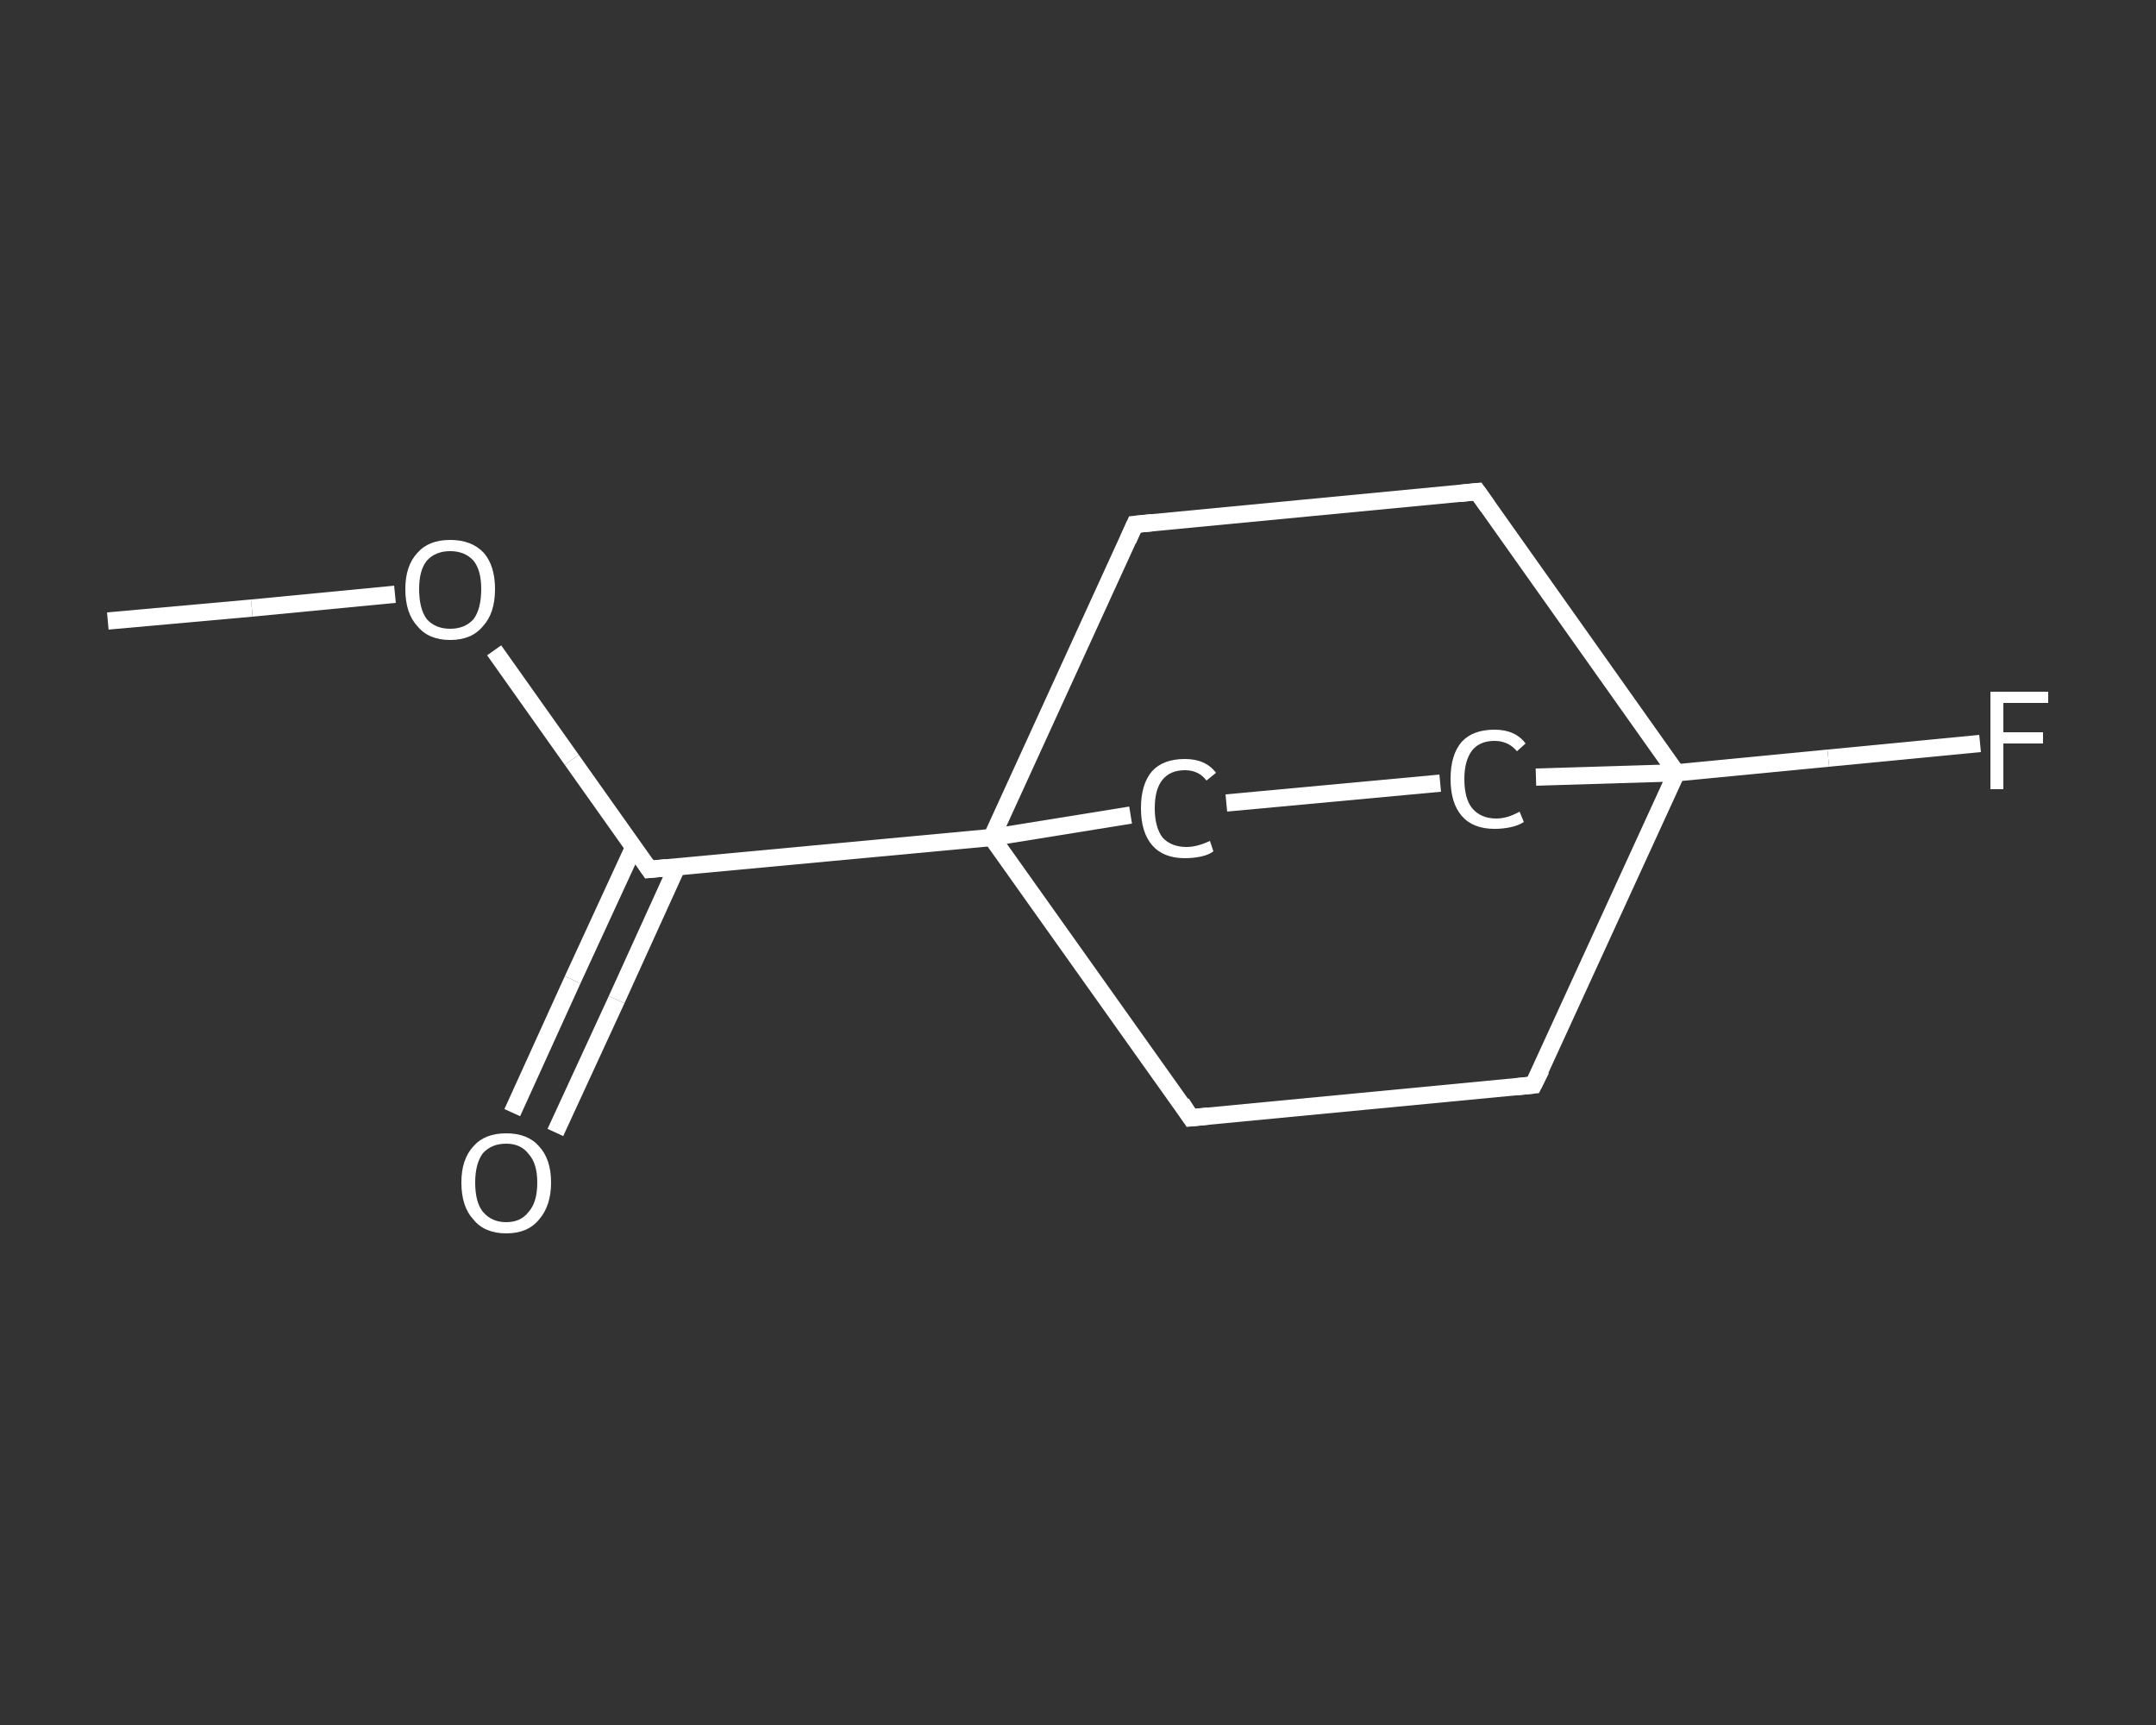 <?xml version='1.0' encoding='iso-8859-1'?>
<svg version='1.1' baseProfile='full'
              xmlns='http://www.w3.org/2000/svg'
                      xmlns:rdkit='http://www.rdkit.org/xml'
                      xmlns:xlink='http://www.w3.org/1999/xlink'
                  xml:space='preserve'
width='250px' height='200px' viewBox='0 0 250 200'>
<rect x="0" y="0" width="250" height="200" fill="#333333" stroke="none"/>
<!-- END OF HEADER -->
<rect style='opacity:1.0;fill:transparent;stroke:none' width='250.0' height='200.0' x='0.0' y='0.0'> </rect>
<path class='bond-0 atom-0 atom-1' d='M 12.5,72.0 L 29.2,70.5' style='fill:none;fill-rule:evenodd;stroke:#FFFFFF;stroke-width:2.0px;stroke-linecap:butt;stroke-linejoin:miter;stroke-opacity:1' />
<path class='bond-0 atom-0 atom-1' d='M 29.2,70.5 L 45.8,68.9' style='fill:none;fill-rule:evenodd;stroke:#FFFFFF;stroke-width:2.0px;stroke-linecap:butt;stroke-linejoin:miter;stroke-opacity:1' />
<path class='bond-1 atom-1 atom-2' d='M 57.3,75.4 L 66.3,88.1' style='fill:none;fill-rule:evenodd;stroke:#FFFFFF;stroke-width:2.0px;stroke-linecap:butt;stroke-linejoin:miter;stroke-opacity:1' />
<path class='bond-1 atom-1 atom-2' d='M 66.3,88.1 L 75.3,100.8' style='fill:none;fill-rule:evenodd;stroke:#FFFFFF;stroke-width:2.0px;stroke-linecap:butt;stroke-linejoin:miter;stroke-opacity:1' />
<path class='bond-2 atom-2 atom-3' d='M 73.5,98.2 L 66.4,113.6' style='fill:none;fill-rule:evenodd;stroke:#FFFFFF;stroke-width:2.0px;stroke-linecap:butt;stroke-linejoin:miter;stroke-opacity:1' />
<path class='bond-2 atom-2 atom-3' d='M 66.4,113.6 L 59.4,129.0' style='fill:none;fill-rule:evenodd;stroke:#FFFFFF;stroke-width:2.0px;stroke-linecap:butt;stroke-linejoin:miter;stroke-opacity:1' />
<path class='bond-2 atom-2 atom-3' d='M 78.5,100.5 L 71.5,115.9' style='fill:none;fill-rule:evenodd;stroke:#FFFFFF;stroke-width:2.0px;stroke-linecap:butt;stroke-linejoin:miter;stroke-opacity:1' />
<path class='bond-2 atom-2 atom-3' d='M 71.5,115.9 L 64.4,131.3' style='fill:none;fill-rule:evenodd;stroke:#FFFFFF;stroke-width:2.0px;stroke-linecap:butt;stroke-linejoin:miter;stroke-opacity:1' />
<path class='bond-3 atom-2 atom-4' d='M 75.3,100.8 L 115.0,97.1' style='fill:none;fill-rule:evenodd;stroke:#FFFFFF;stroke-width:2.0px;stroke-linecap:butt;stroke-linejoin:miter;stroke-opacity:1' />
<path class='bond-4 atom-4 atom-5' d='M 115.0,97.1 L 138.1,129.6' style='fill:none;fill-rule:evenodd;stroke:#FFFFFF;stroke-width:2.0px;stroke-linecap:butt;stroke-linejoin:miter;stroke-opacity:1' />
<path class='bond-5 atom-5 atom-6' d='M 138.1,129.6 L 177.8,125.8' style='fill:none;fill-rule:evenodd;stroke:#FFFFFF;stroke-width:2.0px;stroke-linecap:butt;stroke-linejoin:miter;stroke-opacity:1' />
<path class='bond-6 atom-6 atom-7' d='M 177.8,125.8 L 194.4,89.6' style='fill:none;fill-rule:evenodd;stroke:#FFFFFF;stroke-width:2.0px;stroke-linecap:butt;stroke-linejoin:miter;stroke-opacity:1' />
<path class='bond-7 atom-7 atom-8' d='M 194.4,89.6 L 212.0,87.9' style='fill:none;fill-rule:evenodd;stroke:#FFFFFF;stroke-width:2.0px;stroke-linecap:butt;stroke-linejoin:miter;stroke-opacity:1' />
<path class='bond-7 atom-7 atom-8' d='M 212.0,87.9 L 229.6,86.2' style='fill:none;fill-rule:evenodd;stroke:#FFFFFF;stroke-width:2.0px;stroke-linecap:butt;stroke-linejoin:miter;stroke-opacity:1' />
<path class='bond-8 atom-7 atom-9' d='M 194.4,89.6 L 171.3,57.0' style='fill:none;fill-rule:evenodd;stroke:#FFFFFF;stroke-width:2.0px;stroke-linecap:butt;stroke-linejoin:miter;stroke-opacity:1' />
<path class='bond-9 atom-9 atom-10' d='M 171.3,57.0 L 131.6,60.8' style='fill:none;fill-rule:evenodd;stroke:#FFFFFF;stroke-width:2.0px;stroke-linecap:butt;stroke-linejoin:miter;stroke-opacity:1' />
<path class='bond-10 atom-7 atom-11' d='M 194.4,89.6 L 178.1,90.1' style='fill:none;fill-rule:evenodd;stroke:#FFFFFF;stroke-width:2.0px;stroke-linecap:butt;stroke-linejoin:miter;stroke-opacity:1' />
<path class='bond-11 atom-11 atom-12' d='M 167.0,90.8 L 142.2,93.1' style='fill:none;fill-rule:evenodd;stroke:#FFFFFF;stroke-width:2.0px;stroke-linecap:butt;stroke-linejoin:miter;stroke-opacity:1' />
<path class='bond-12 atom-10 atom-4' d='M 131.6,60.8 L 115.0,97.1' style='fill:none;fill-rule:evenodd;stroke:#FFFFFF;stroke-width:2.0px;stroke-linecap:butt;stroke-linejoin:miter;stroke-opacity:1' />
<path class='bond-13 atom-12 atom-4' d='M 131.1,94.5 L 115.0,97.1' style='fill:none;fill-rule:evenodd;stroke:#FFFFFF;stroke-width:2.0px;stroke-linecap:butt;stroke-linejoin:miter;stroke-opacity:1' />
<path d='M 74.9,100.2 L 75.3,100.8 L 77.3,100.6' style='fill:none;stroke:#FFFFFF;stroke-width:2.0px;stroke-linecap:butt;stroke-linejoin:miter;stroke-opacity:1;' />
<path d='M 137.0,127.9 L 138.1,129.6 L 140.1,129.4' style='fill:none;stroke:#FFFFFF;stroke-width:2.0px;stroke-linecap:butt;stroke-linejoin:miter;stroke-opacity:1;' />
<path d='M 175.8,126.0 L 177.8,125.8 L 178.7,124.0' style='fill:none;stroke:#FFFFFF;stroke-width:2.0px;stroke-linecap:butt;stroke-linejoin:miter;stroke-opacity:1;' />
<path d='M 172.5,58.7 L 171.3,57.0 L 169.3,57.2' style='fill:none;stroke:#FFFFFF;stroke-width:2.0px;stroke-linecap:butt;stroke-linejoin:miter;stroke-opacity:1;' />
<path d='M 133.6,60.6 L 131.6,60.8 L 130.8,62.6' style='fill:none;stroke:#FFFFFF;stroke-width:2.0px;stroke-linecap:butt;stroke-linejoin:miter;stroke-opacity:1;' />
<path class='atom-1' d='M 47.0 68.3
Q 47.0 65.6, 48.4 64.1
Q 49.7 62.6, 52.2 62.6
Q 54.7 62.6, 56.1 64.1
Q 57.4 65.6, 57.4 68.3
Q 57.4 71.1, 56.0 72.6
Q 54.7 74.2, 52.2 74.2
Q 49.7 74.2, 48.4 72.6
Q 47.0 71.1, 47.0 68.3
M 52.2 72.9
Q 53.9 72.9, 54.9 71.8
Q 55.8 70.6, 55.8 68.3
Q 55.8 66.1, 54.9 65.0
Q 53.9 63.9, 52.2 63.9
Q 50.5 63.9, 49.5 65.0
Q 48.6 66.1, 48.6 68.3
Q 48.6 70.6, 49.5 71.8
Q 50.5 72.9, 52.2 72.9
' fill='#FFFFFF'/>
<path class='atom-3' d='M 53.5 137.1
Q 53.5 134.4, 54.9 132.9
Q 56.2 131.4, 58.7 131.4
Q 61.2 131.4, 62.5 132.9
Q 63.9 134.4, 63.9 137.1
Q 63.9 139.8, 62.5 141.4
Q 61.2 143.0, 58.7 143.0
Q 56.2 143.0, 54.9 141.4
Q 53.5 139.9, 53.5 137.1
M 58.7 141.7
Q 60.4 141.7, 61.3 140.5
Q 62.3 139.4, 62.3 137.1
Q 62.3 134.9, 61.3 133.8
Q 60.4 132.6, 58.7 132.6
Q 57.0 132.6, 56.0 133.7
Q 55.1 134.9, 55.1 137.1
Q 55.1 139.4, 56.0 140.5
Q 57.0 141.7, 58.7 141.7
' fill='#FFFFFF'/>
<path class='atom-8' d='M 230.8 80.2
L 237.5 80.2
L 237.5 81.5
L 232.3 81.5
L 232.3 84.9
L 236.9 84.9
L 236.9 86.2
L 232.3 86.2
L 232.3 91.5
L 230.8 91.5
L 230.8 80.2
' fill='#FFFFFF'/>
<path class='atom-11' d='M 168.2 90.3
Q 168.2 87.5, 169.5 86.0
Q 170.8 84.6, 173.3 84.6
Q 175.7 84.6, 176.9 86.2
L 175.9 87.1
Q 174.9 85.9, 173.3 85.9
Q 171.6 85.9, 170.7 87.0
Q 169.8 88.2, 169.8 90.3
Q 169.8 92.6, 170.7 93.7
Q 171.7 94.9, 173.5 94.9
Q 174.8 94.9, 176.2 94.1
L 176.7 95.3
Q 176.1 95.7, 175.2 95.9
Q 174.3 96.1, 173.3 96.1
Q 170.8 96.1, 169.5 94.6
Q 168.2 93.1, 168.2 90.3
' fill='#FFFFFF'/>
<path class='atom-12' d='M 132.3 93.7
Q 132.3 90.9, 133.6 89.4
Q 134.9 88.0, 137.4 88.0
Q 139.8 88.0, 141.0 89.6
L 139.9 90.5
Q 139.0 89.3, 137.4 89.3
Q 135.7 89.3, 134.8 90.4
Q 133.9 91.5, 133.9 93.7
Q 133.9 95.9, 134.8 97.1
Q 135.8 98.2, 137.6 98.2
Q 138.8 98.2, 140.3 97.5
L 140.7 98.7
Q 140.2 99.1, 139.3 99.3
Q 138.4 99.5, 137.4 99.5
Q 134.9 99.5, 133.6 98.0
Q 132.3 96.5, 132.3 93.7
' fill='#FFFFFF'/>
</svg>
